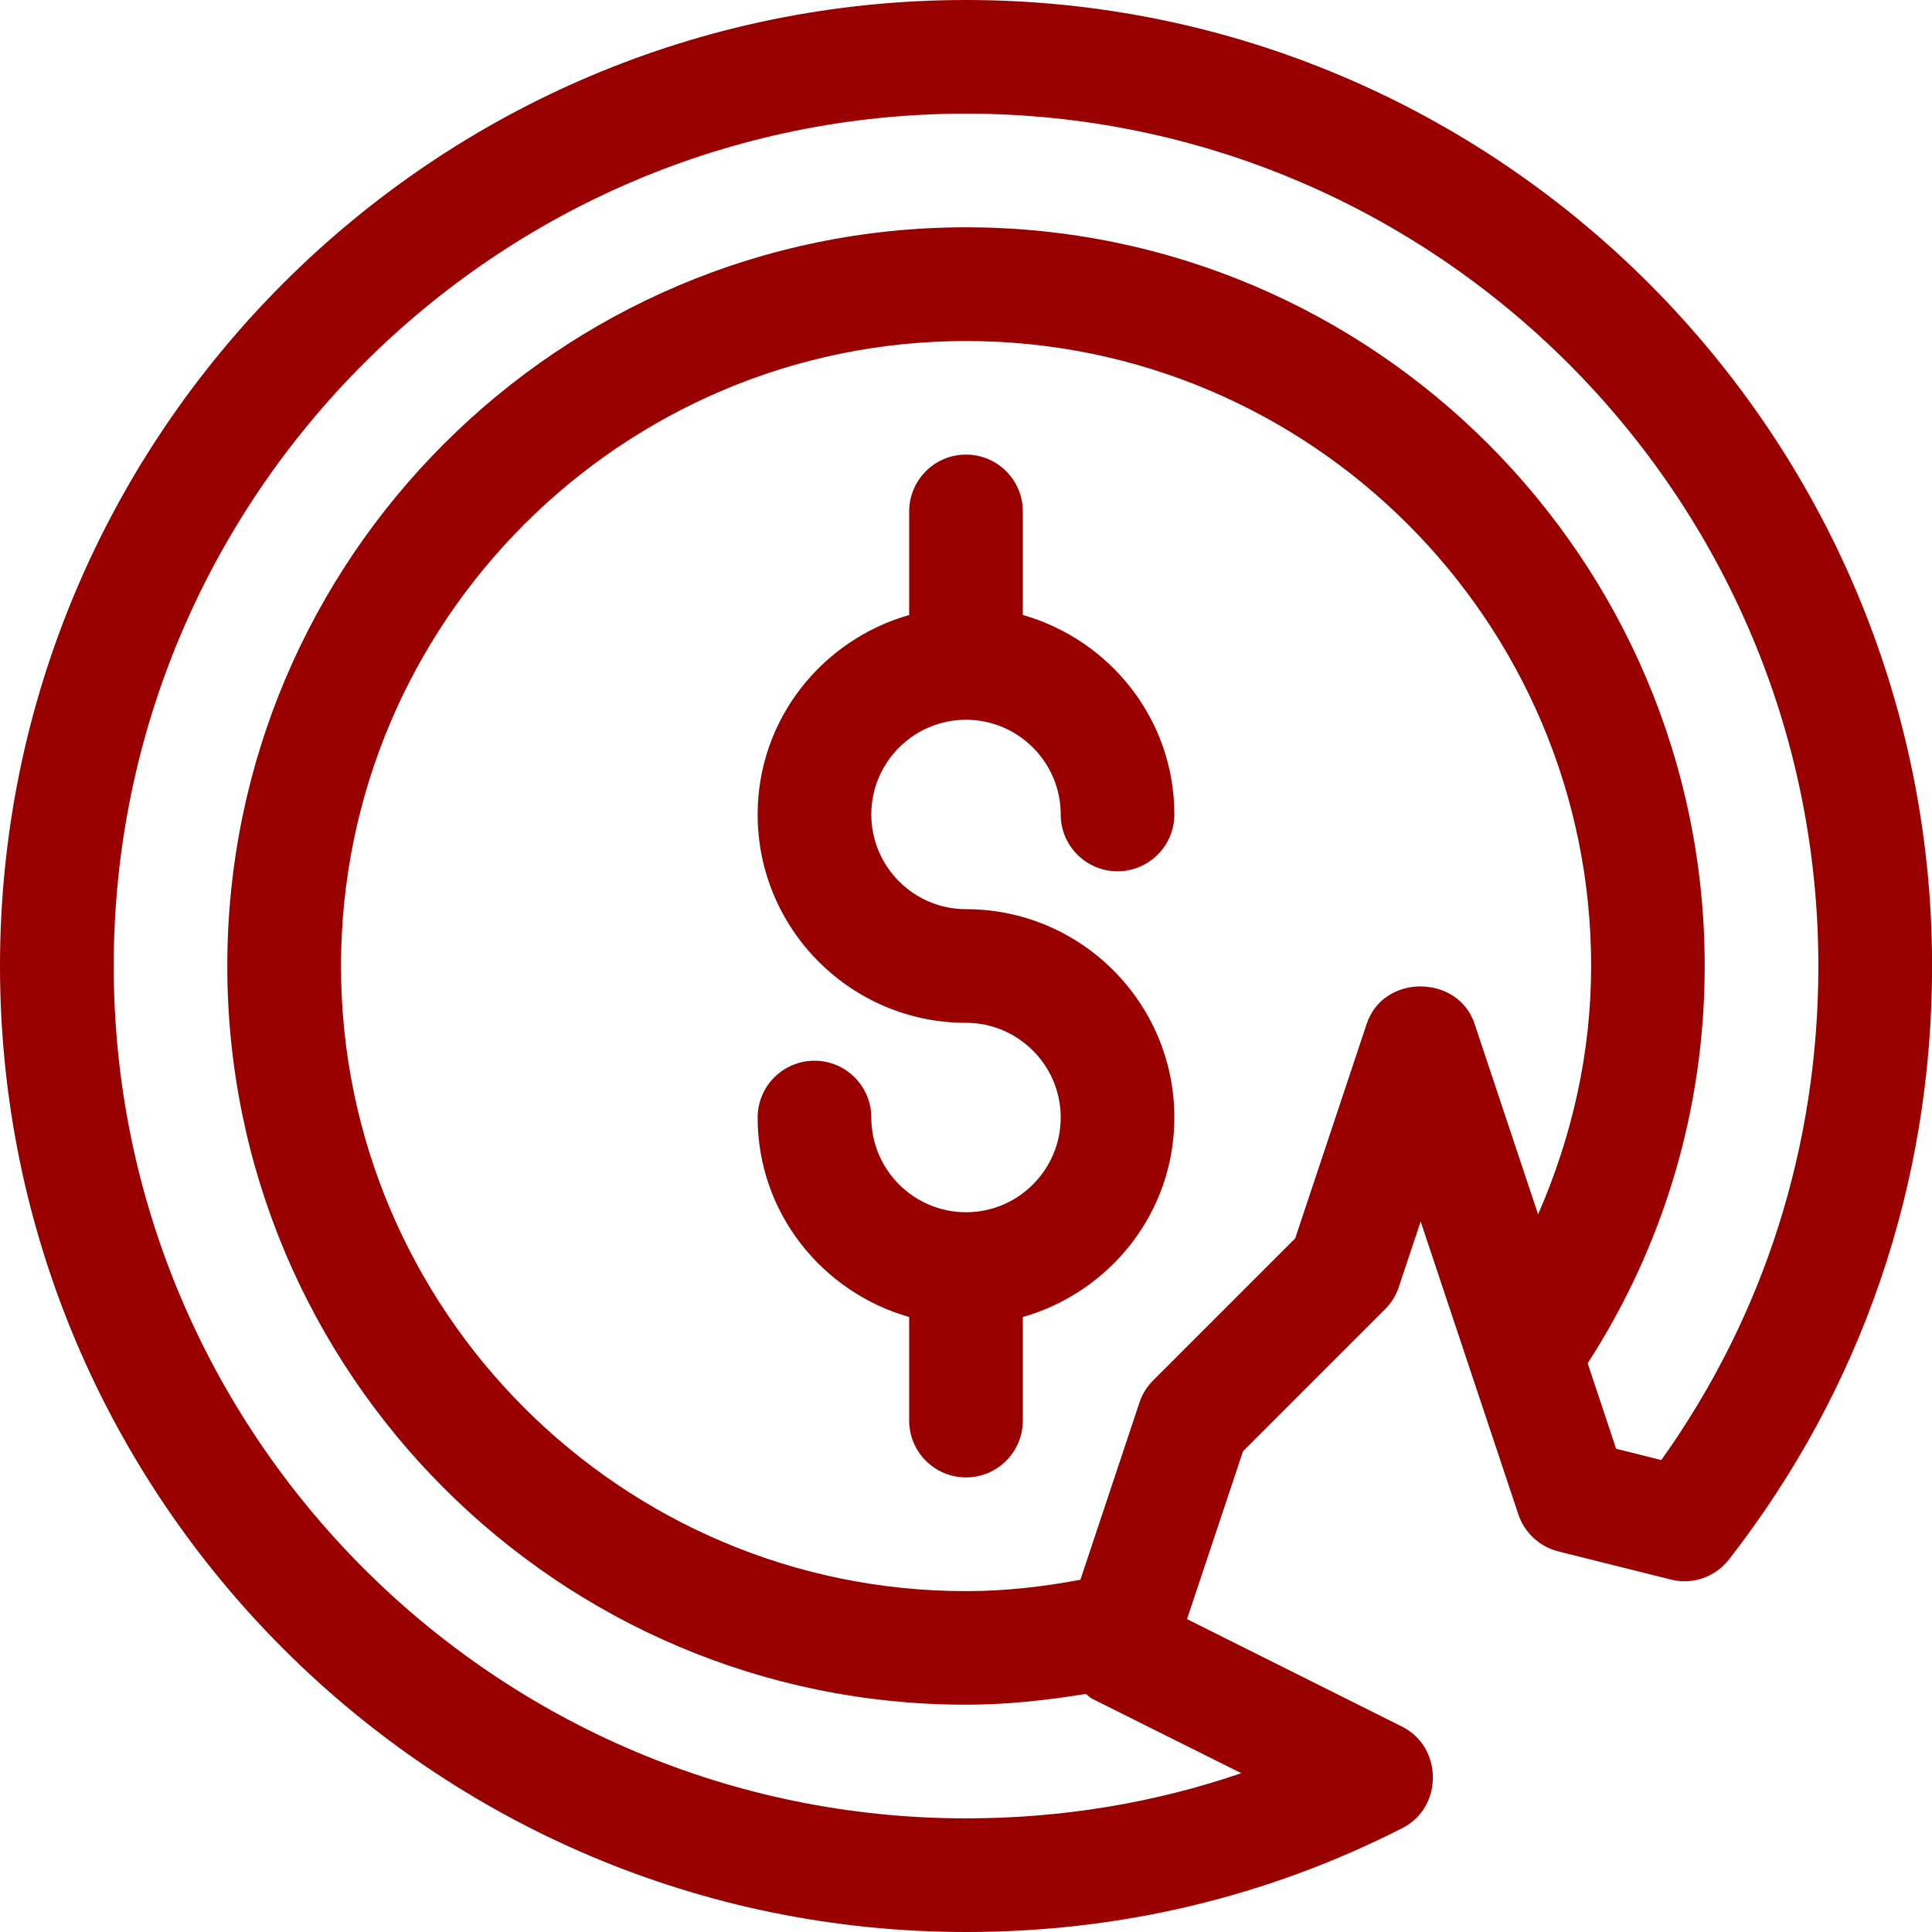 <?xml version="1.0" encoding="UTF-8"?> <svg xmlns="http://www.w3.org/2000/svg" id="b" data-name="Ebene 2" viewBox="0 0 25.5 25.5"><g id="c" data-name="Outline"><g><path d="M12.75,9.5c.689,0,1.25.561,1.25,1.25,0,.414.336.75.75.75s.75-.336.75-.75c0-1.255-.849-2.304-2-2.633v-1.367c0-.414-.336-.75-.75-.75s-.75.336-.75.75v1.367c-1.151.329-2,1.378-2,2.633,0,1.517,1.233,2.75,2.75,2.75.689,0,1.25.561,1.25,1.25s-.561,1.25-1.25,1.25-1.25-.561-1.25-1.25c0-.414-.336-.75-.75-.75s-.75.336-.75.75c0,1.255.849,2.304,2,2.633v1.367c0,.414.336.75.75.75s.75-.336.75-.75v-1.367c1.151-.329,2-1.378,2-2.633,0-1.517-1.233-2.75-2.75-2.75-.689,0-1.25-.561-1.25-1.25s.561-1.25,1.25-1.25Z" fill="#990100"></path><path d="M12.75,0C5.72,0,0,5.72,0,12.75s5.72,12.75,12.75,12.75c2.035,0,3.973-.462,5.76-1.372.54-.275.535-1.068-.005-1.339l-2.838-1.419.739-2.215,1.875-1.875c.083-.082.145-.183.181-.293l.289-.865,1.289,3.865c.081.243.281.428.529.49l1.48.37c.29.076.592-.033.774-.267,1.752-2.252,2.678-4.959,2.678-7.831C25.5,5.72,19.78,0,12.75,0ZM18.75,13.019c-.301 0-.602.165-.711.494l-.944,2.832-1.875,1.875c-.083.082-.145.183-.181.293l-.779,2.338c-.49.091-.986.15-1.509.15-4.549,0-8.25-3.701-8.25-8.25s3.701-8.25,8.25-8.25,8.25,3.701,8.25,8.25c0,1.146-.252,2.251-.7,3.277l-.838-2.514c-.11-.329-.411-.494-.711-.494ZM21.927,19.271l-.596-.149-.376-1.128c1.008-1.561,1.545-3.364,1.545-5.244,0-5.376-4.374-9.75-9.75-9.75S3,7.374,3,12.75s4.374,9.75,9.75,9.75c.537,0,1.063-.058,1.581-.142.029.02.052.047.084.063l1.968.983c-1.157.396-2.374.596-3.632.596-6.203,0-11.25-5.047-11.25-11.25S6.547,1.5,12.75,1.5s11.25,5.047,11.25,11.25c0,2.372-.715,4.616-2.073,6.521Z" fill="#990100"></path></g></g></svg> 